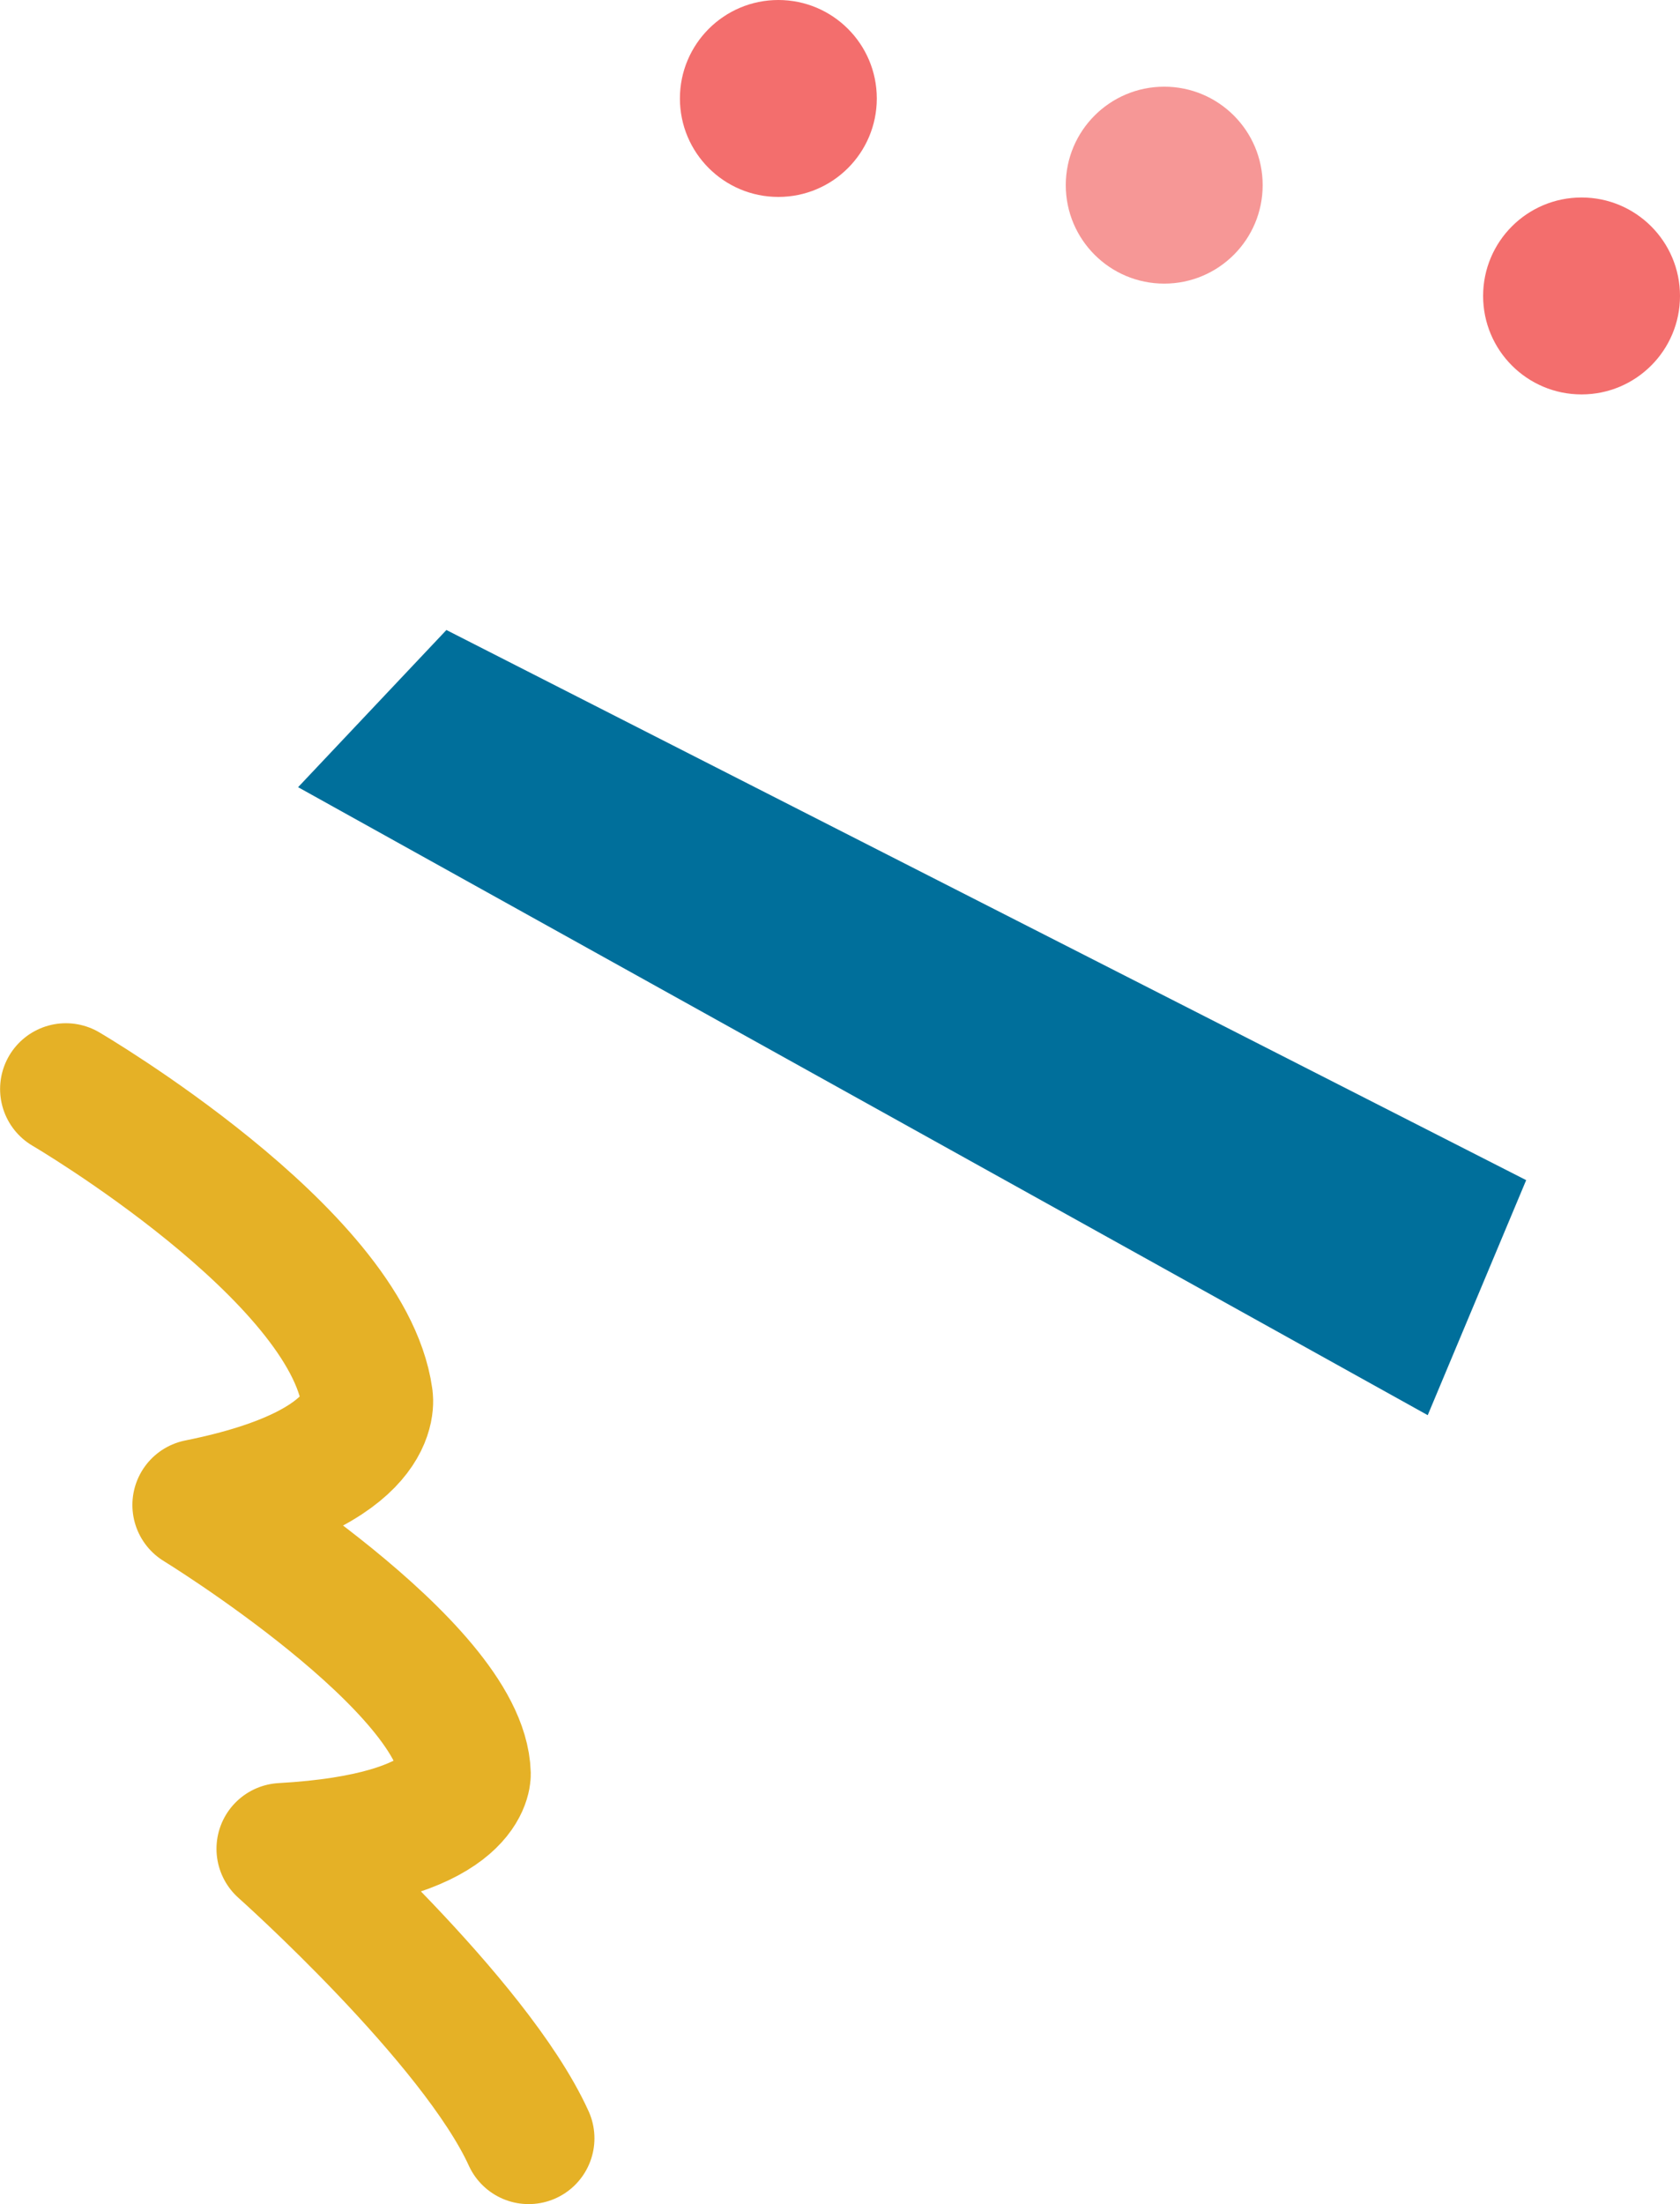 <?xml version="1.0" encoding="UTF-8"?>
<svg id="Layer_2" data-name="Layer 2" xmlns="http://www.w3.org/2000/svg" viewBox="0 0 91.3 119.76">
  <defs>
    <style>
      .cls-1 {
        fill: #006f9b;
      }

      .cls-2 {
        fill: #f69796;
      }

      .cls-3 {
        fill: #f36e6d;
      }

      .cls-4 {
        fill: none;
        stroke: #e5b126;
        stroke-linecap: round;
        stroke-linejoin: round;
        stroke-width: 7.15px;
      }
    </style>
  </defs>
  <g id="_デザインオブジェクト" data-name="デザインオブジェクト">
    <g>
      <path class="cls-4" d="M3.58,59.17s15.27,8.95,16.37,16.76c0,0,.79,3.84-9.18,5.84,0,0,14.34,8.8,14.5,14.62,0,0,.05,3.5-9.93,4.06,0,0,10.47,9.32,13.39,15.73"/>
      <polygon class="cls-1" points="16.2 42.77 24.26 34.23 82.94 64.12 77.59 76.89 16.2 42.77"/>
      <g>
        <circle class="cls-3" cx="42.3" cy="5.35" r="5.35"/>
        <circle class="cls-3" cx="85.95" cy="16.08" r="5.35"/>
        <circle class="cls-2" cx="63.27" cy="10.06" r="5.35"/>
      </g>
    </g>
  </g>
</svg>